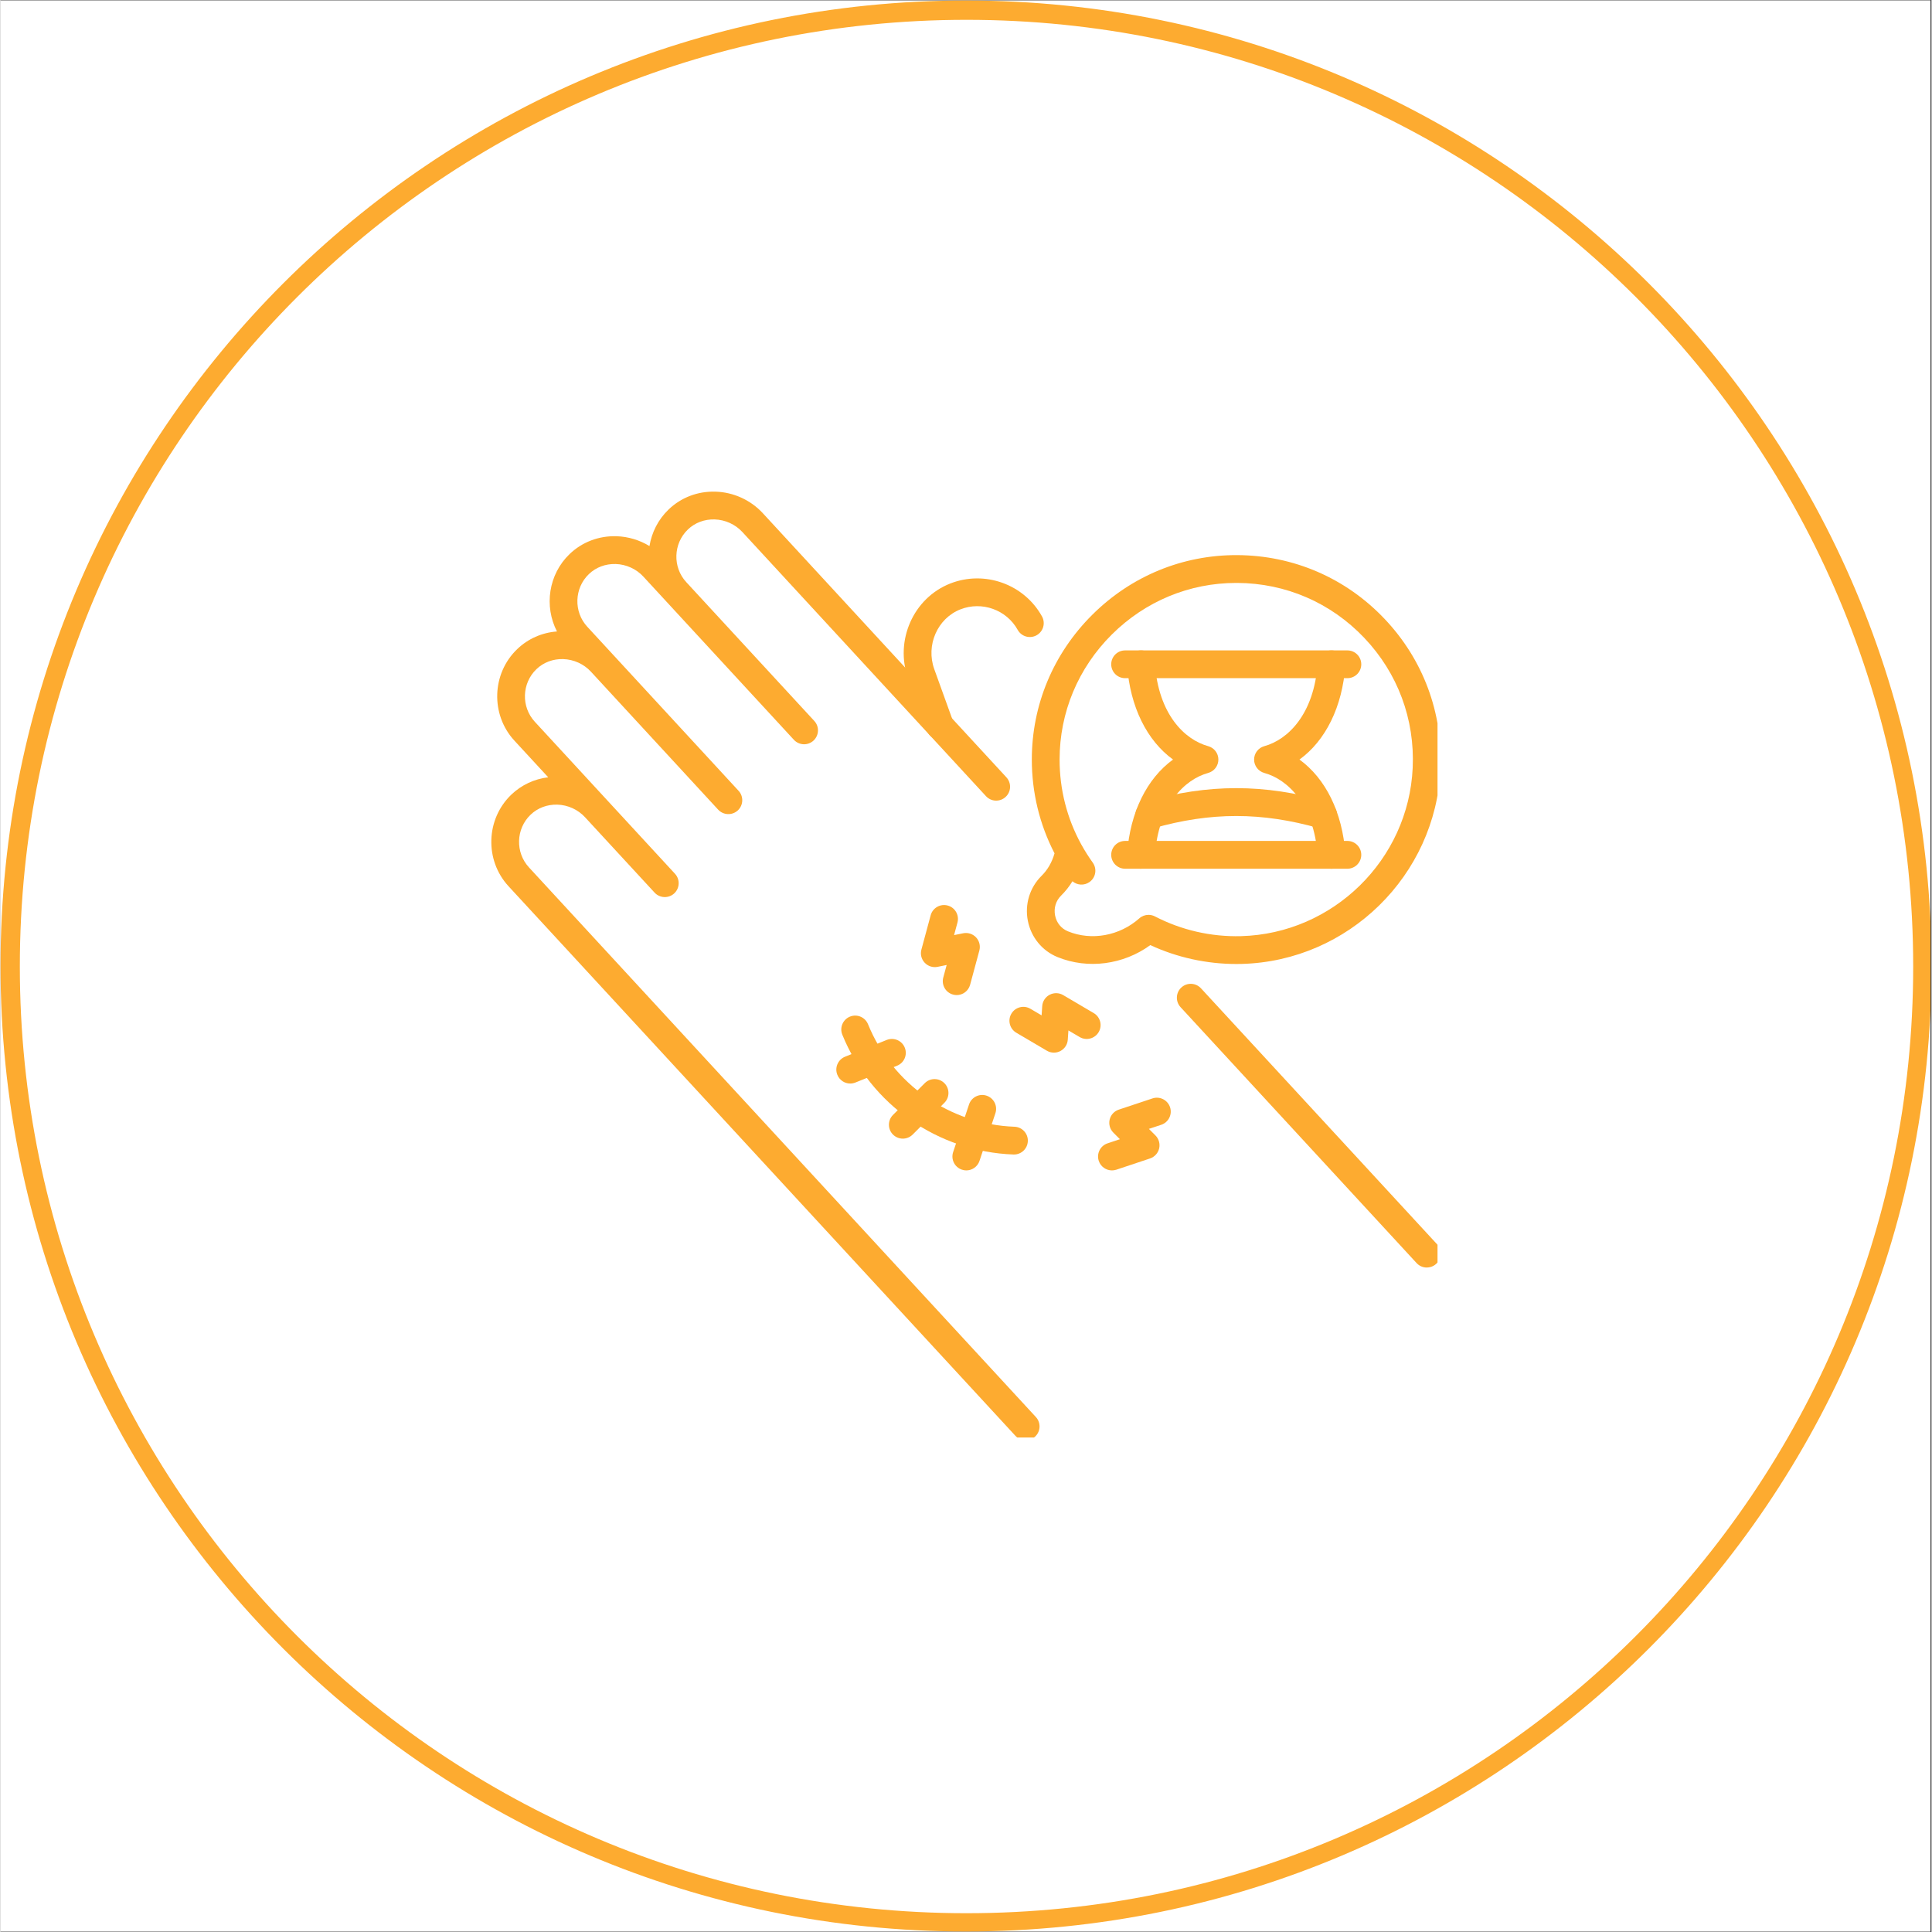 <svg version="1.0" preserveAspectRatio="xMidYMid meet" height="300" viewBox="0 0 224.88 225" zoomAndPan="magnify" width="300" xmlns:xlink="http://www.w3.org/1999/xlink" xmlns="http://www.w3.org/2000/svg"><rect x="0" y="0" width="224.88" height="225" fill="#333333" stroke="none"/><defs><clipPath id="9d71f76277"><path clip-rule="nonzero" d="M 0 0.059 L 224.762 0.059 L 224.762 224.938 L 0 224.938 Z M 0 0.059"></path></clipPath><clipPath id="c3c008fd6a"><path clip-rule="nonzero" d="M 0 0.059 L 224.762 0.059 L 224.762 224.938 L 0 224.938 Z M 0 0.059"></path></clipPath><clipPath id="9f4f4fe91c"><path clip-rule="nonzero" d="M 112.441 0.059 C 50.34 0.059 0 50.402 0 112.5 C 0 174.598 50.34 224.941 112.441 224.941 C 174.539 224.941 224.879 174.598 224.879 112.5 C 224.879 50.402 174.539 0.059 112.441 0.059 Z M 112.441 0.059"></path></clipPath><clipPath id="593aa18aea"><path clip-rule="nonzero" d="M 57.16 57.219 L 122 57.219 L 122 167.41 L 57.16 167.41 Z M 57.16 57.219"></path></clipPath><clipPath id="281aff1b05"><path clip-rule="nonzero" d="M 137 114 L 167.352 114 L 167.352 148 L 137 148 Z M 137 114"></path></clipPath><clipPath id="7ce4279ab7"><path clip-rule="nonzero" d="M 119 64 L 167.352 64 L 167.352 113 L 119 113 Z M 119 64"></path></clipPath></defs><g clip-path="url(#9d71f76277)"><path fill-rule="nonzero" fill-opacity="1" d="M 0 0.059 L 224.879 0.059 L 224.879 224.941 L 0 224.941 Z M 0 0.059" fill="#ffffff"></path><path fill-rule="nonzero" fill-opacity="1" d="M 0 0.059 L 224.879 0.059 L 224.879 224.941 L 0 224.941 Z M 0 0.059" fill="#ffffff"></path></g><g clip-path="url(#c3c008fd6a)"><g clip-path="url(#9f4f4fe91c)"><path stroke-miterlimit="4" stroke-opacity="1" stroke-width="6" stroke="#fdab30" d="M 150.002 -0.002 C 67.156 -0.002 -0 67.159 -0 150 C -0 232.841 67.156 300.002 150.002 300.002 C 232.843 300.002 299.999 232.841 299.999 150 C 299.999 67.159 232.843 -0.002 150.002 -0.002 Z M 150.002 -0.002" stroke-linejoin="miter" fill="none" transform="matrix(0.75, 0, 0, 0.75, 0, 0.06)" stroke-linecap="butt"></path></g></g><g clip-path="url(#593aa18aea)"><path fill-rule="nonzero" fill-opacity="1" d="M 119.387 167.738 C 118.949 167.738 118.516 167.562 118.199 167.219 L 59.16 103.207 C 56.367 100.176 56.516 95.395 59.488 92.543 C 60.672 91.414 62.168 90.715 63.785 90.523 L 59.848 86.254 C 57.055 83.227 57.199 78.441 60.176 75.594 C 61.438 74.383 63.059 73.672 64.805 73.539 C 63.289 70.613 63.805 66.895 66.281 64.52 C 67.742 63.121 69.684 62.387 71.742 62.449 C 73.102 62.492 74.43 62.895 75.578 63.594 C 75.836 62.016 76.582 60.508 77.812 59.328 C 79.273 57.93 81.207 57.195 83.27 57.258 C 85.359 57.32 87.363 58.234 88.773 59.762 L 117.145 90.527 C 117.75 91.184 117.711 92.207 117.051 92.812 C 116.395 93.418 115.371 93.379 114.766 92.719 L 86.395 61.957 C 85.57 61.062 84.395 60.531 83.168 60.492 C 81.984 60.457 80.879 60.871 80.051 61.664 C 78.34 63.305 78.254 66.055 79.863 67.797 L 94.773 83.961 C 95.379 84.617 95.336 85.641 94.68 86.25 C 94.023 86.855 93 86.812 92.395 86.156 L 74.863 67.148 C 74.043 66.258 72.867 65.723 71.641 65.684 C 70.453 65.652 69.348 66.066 68.52 66.859 C 66.812 68.496 66.727 71.246 68.332 72.988 L 85.953 92.094 C 86.559 92.75 86.52 93.773 85.863 94.383 C 85.203 94.988 84.18 94.945 83.574 94.289 L 68.758 78.223 C 67.934 77.328 66.758 76.797 65.531 76.758 C 64.348 76.723 63.242 77.137 62.414 77.93 C 60.703 79.566 60.617 82.32 62.227 84.059 L 78.551 101.762 C 79.156 102.418 79.113 103.441 78.457 104.047 C 77.801 104.652 76.777 104.609 76.172 103.953 L 68.07 95.172 C 67.25 94.281 66.074 93.746 64.848 93.707 C 63.664 93.676 62.555 94.09 61.73 94.883 C 60.02 96.52 59.934 99.27 61.539 101.012 L 120.574 165.023 C 121.184 165.68 121.141 166.703 120.484 167.309 C 120.172 167.598 119.781 167.738 119.387 167.738 Z M 119.387 167.738" fill="#fdab30"></path></g><path fill-rule="nonzero" fill-opacity="1" d="M 109.398 86.133 C 108.734 86.133 108.113 85.723 107.875 85.062 L 105.703 79.031 C 104.109 74.605 106.312 69.637 110.613 67.953 C 114.617 66.383 119.207 68.031 121.289 71.785 C 121.723 72.566 121.441 73.551 120.66 73.984 C 119.879 74.418 118.895 74.137 118.461 73.355 C 117.16 71.012 114.293 69.984 111.793 70.965 C 109.109 72.016 107.742 75.145 108.746 77.934 L 110.922 83.965 C 111.223 84.805 110.785 85.73 109.945 86.035 C 109.766 86.102 109.578 86.133 109.398 86.133 Z M 109.398 86.133" fill="#fdab30"></path><g clip-path="url(#281aff1b05)"><path fill-rule="nonzero" fill-opacity="1" d="M 166.102 147.617 C 165.668 147.617 165.23 147.441 164.914 147.094 L 137.426 117.293 C 136.82 116.633 136.863 115.609 137.52 115.004 C 138.176 114.398 139.199 114.441 139.805 115.098 L 167.293 144.898 C 167.898 145.559 167.855 146.582 167.199 147.188 C 166.887 147.473 166.496 147.613 166.102 147.613 Z M 166.102 147.617" fill="#fdab30"></path></g><path fill-rule="nonzero" fill-opacity="1" d="M 118.027 134.453 C 118.008 134.453 117.984 134.453 117.965 134.453 C 109.172 134.129 101.348 128.656 98.035 120.5 C 97.699 119.676 98.098 118.73 98.926 118.395 C 99.754 118.059 100.695 118.457 101.031 119.285 C 103.867 126.258 110.562 130.945 118.086 131.219 C 118.977 131.254 119.676 132.004 119.641 132.895 C 119.609 133.77 118.891 134.453 118.027 134.453 Z M 118.027 134.453" fill="#fdab30"></path><path fill-rule="nonzero" fill-opacity="1" d="M 105.082 132.605 C 104.668 132.605 104.254 132.445 103.938 132.133 C 103.305 131.5 103.305 130.477 103.938 129.844 L 107.637 126.145 C 108.266 125.512 109.293 125.512 109.922 126.145 C 110.555 126.777 110.555 127.801 109.922 128.434 L 106.227 132.133 C 105.91 132.445 105.496 132.605 105.082 132.605 Z M 105.082 132.605" fill="#fdab30"></path><path fill-rule="nonzero" fill-opacity="1" d="M 98.957 126.188 C 98.316 126.188 97.711 125.805 97.457 125.172 C 97.121 124.344 97.523 123.402 98.352 123.066 L 103.203 121.113 C 104.035 120.781 104.977 121.18 105.309 122.008 C 105.645 122.84 105.242 123.781 104.414 124.113 L 99.562 126.07 C 99.363 126.148 99.16 126.188 98.957 126.188 Z M 98.957 126.188" fill="#fdab30"></path><path fill-rule="nonzero" fill-opacity="1" d="M 112.477 136.305 C 112.309 136.305 112.137 136.277 111.965 136.219 C 111.117 135.938 110.66 135.023 110.941 134.176 L 112.793 128.625 C 113.074 127.777 113.992 127.32 114.84 127.602 C 115.688 127.887 116.145 128.801 115.863 129.648 L 114.012 135.199 C 113.785 135.875 113.156 136.305 112.477 136.305 Z M 112.477 136.305" fill="#fdab30"></path><path fill-rule="nonzero" fill-opacity="1" d="M 129.438 136.305 C 128.758 136.305 128.129 135.875 127.902 135.199 C 127.621 134.348 128.078 133.434 128.926 133.152 L 130.363 132.672 L 129.602 131.906 C 129.203 131.512 129.043 130.938 129.168 130.391 C 129.297 129.844 129.699 129.406 130.234 129.227 L 134.156 127.922 C 135.004 127.637 135.918 128.098 136.203 128.945 C 136.484 129.793 136.027 130.707 135.18 130.992 L 133.738 131.469 L 134.504 132.234 C 134.898 132.629 135.062 133.203 134.934 133.75 C 134.805 134.297 134.402 134.734 133.871 134.914 L 129.949 136.223 C 129.777 136.277 129.605 136.305 129.438 136.305 Z M 129.438 136.305" fill="#fdab30"></path><path fill-rule="nonzero" fill-opacity="1" d="M 122.68 122.59 C 122.398 122.59 122.113 122.516 121.859 122.367 L 118.297 120.27 C 117.527 119.816 117.27 118.824 117.723 118.055 C 118.176 117.285 119.168 117.027 119.938 117.48 L 121.246 118.25 L 121.316 117.172 C 121.355 116.613 121.68 116.113 122.176 115.852 C 122.672 115.59 123.27 115.602 123.754 115.887 L 127.316 117.984 C 128.086 118.438 128.344 119.43 127.891 120.199 C 127.438 120.969 126.445 121.227 125.676 120.773 L 124.367 120.004 L 124.293 121.082 C 124.258 121.641 123.93 122.141 123.434 122.402 C 123.199 122.527 122.938 122.59 122.68 122.59 Z M 122.68 122.59" fill="#fdab30"></path><path fill-rule="nonzero" fill-opacity="1" d="M 111.355 115.887 C 111.215 115.887 111.074 115.867 110.934 115.828 C 110.07 115.598 109.559 114.707 109.793 113.844 L 110.188 112.383 L 109.129 112.598 C 108.578 112.707 108.012 112.527 107.629 112.117 C 107.242 111.707 107.098 111.129 107.246 110.59 L 108.324 106.598 C 108.555 105.734 109.445 105.223 110.309 105.457 C 111.168 105.688 111.68 106.578 111.445 107.441 L 111.051 108.902 L 112.109 108.688 C 112.66 108.578 113.227 108.758 113.613 109.168 C 113.996 109.578 114.141 110.156 113.996 110.695 L 112.918 114.688 C 112.723 115.41 112.07 115.887 111.355 115.887 Z M 111.355 115.887" fill="#fdab30"></path><g clip-path="url(#7ce4279ab7)"><path fill-rule="nonzero" fill-opacity="1" d="M 143.926 112.266 C 140.461 112.266 137.027 111.512 133.906 110.066 C 130.773 112.348 126.645 112.906 123.098 111.461 C 121.312 110.734 120.023 109.156 119.645 107.246 C 119.262 105.32 119.863 103.355 121.25 101.988 C 121.945 101.301 122.461 100.406 122.75 99.379 C 121.012 96.023 120.105 92.305 120.105 88.457 C 120.105 82.102 122.605 76.117 127.141 71.602 C 131.676 67.086 137.676 64.617 144.035 64.648 C 150.578 64.684 156.664 67.312 161.172 72.059 C 165.68 76.801 167.996 83.023 167.695 89.574 C 167.129 101.965 156.965 111.926 144.559 112.258 C 144.348 112.262 144.137 112.266 143.926 112.266 Z M 133.695 106.543 C 133.949 106.543 134.207 106.602 134.441 106.723 C 137.512 108.32 140.977 109.117 144.473 109.023 C 155.191 108.738 163.973 100.129 164.461 89.426 C 164.723 83.762 162.719 78.387 158.824 74.289 C 154.93 70.188 149.672 67.914 144.02 67.887 C 143.984 67.887 143.949 67.887 143.914 67.887 C 138.461 67.887 133.32 70.02 129.422 73.895 C 125.5 77.797 123.34 82.969 123.34 88.457 C 123.34 91.945 124.203 95.312 125.852 98.32 C 125.875 98.355 125.895 98.391 125.914 98.43 C 126.301 99.125 126.73 99.801 127.199 100.457 C 127.723 101.184 127.559 102.195 126.832 102.715 C 126.215 103.16 125.391 103.105 124.836 102.633 C 124.465 103.242 124.023 103.801 123.52 104.297 C 122.902 104.906 122.645 105.75 122.816 106.621 C 122.984 107.473 123.535 108.145 124.32 108.465 C 127.066 109.586 130.324 108.992 132.621 106.953 C 132.922 106.684 133.309 106.543 133.695 106.543 Z M 133.695 106.543" fill="#fdab30"></path></g><path fill-rule="nonzero" fill-opacity="1" d="M 132.82 101.172 C 132.781 101.172 132.742 101.168 132.703 101.168 C 131.812 101.102 131.141 100.328 131.203 99.438 C 131.547 94.59 133.516 90.66 136.551 88.457 C 133.516 86.254 131.547 82.324 131.203 77.477 C 131.141 76.586 131.812 75.812 132.703 75.75 C 133.598 75.688 134.371 76.355 134.434 77.246 C 134.855 83.219 137.918 86.148 140.645 86.898 C 141.348 87.09 141.832 87.73 141.832 88.457 C 141.832 89.184 141.348 89.824 140.645 90.016 C 137.918 90.766 134.855 93.695 134.434 99.668 C 134.371 100.52 133.66 101.168 132.82 101.168 Z M 132.82 101.172" fill="#fdab30"></path><path fill-rule="nonzero" fill-opacity="1" d="M 155.008 101.172 C 154.164 101.172 153.453 100.52 153.395 99.668 C 152.969 93.695 149.906 90.766 147.184 90.02 C 146.48 89.824 145.992 89.188 145.992 88.457 C 145.992 87.73 146.48 87.09 147.184 86.898 C 149.906 86.148 152.969 83.219 153.395 77.25 C 153.457 76.355 154.234 75.688 155.121 75.75 C 156.012 75.812 156.684 76.586 156.621 77.477 C 156.277 82.324 154.312 86.258 151.277 88.457 C 154.312 90.66 156.277 94.59 156.621 99.438 C 156.684 100.328 156.012 101.102 155.121 101.168 C 155.082 101.168 155.043 101.172 155.008 101.172 Z M 155.008 101.172" fill="#fdab30"></path><path fill-rule="nonzero" fill-opacity="1" d="M 156.855 101.172 L 130.969 101.172 C 130.074 101.172 129.352 100.445 129.352 99.551 C 129.352 98.66 130.074 97.934 130.969 97.934 L 156.855 97.934 C 157.75 97.934 158.473 98.66 158.473 99.551 C 158.473 100.445 157.75 101.172 156.855 101.172 Z M 156.855 101.172" fill="#fdab30"></path><path fill-rule="nonzero" fill-opacity="1" d="M 156.855 78.98 L 130.969 78.98 C 130.074 78.98 129.352 78.258 129.352 77.363 C 129.352 76.469 130.074 75.746 130.969 75.746 L 156.855 75.746 C 157.75 75.746 158.473 76.469 158.473 77.363 C 158.473 78.258 157.75 78.98 156.855 78.98 Z M 156.855 78.98" fill="#fdab30"></path><path fill-rule="nonzero" fill-opacity="1" d="M 133.797 96.527 C 133.09 96.527 132.445 96.062 132.242 95.352 C 131.996 94.492 132.492 93.598 133.352 93.352 C 140.656 91.266 147.168 91.266 154.473 93.352 C 155.332 93.598 155.832 94.492 155.586 95.352 C 155.34 96.211 154.445 96.707 153.586 96.465 C 146.895 94.555 140.93 94.555 134.242 96.465 C 134.094 96.508 133.941 96.527 133.797 96.527 Z M 133.797 96.527" fill="#fdab30"></path></svg>